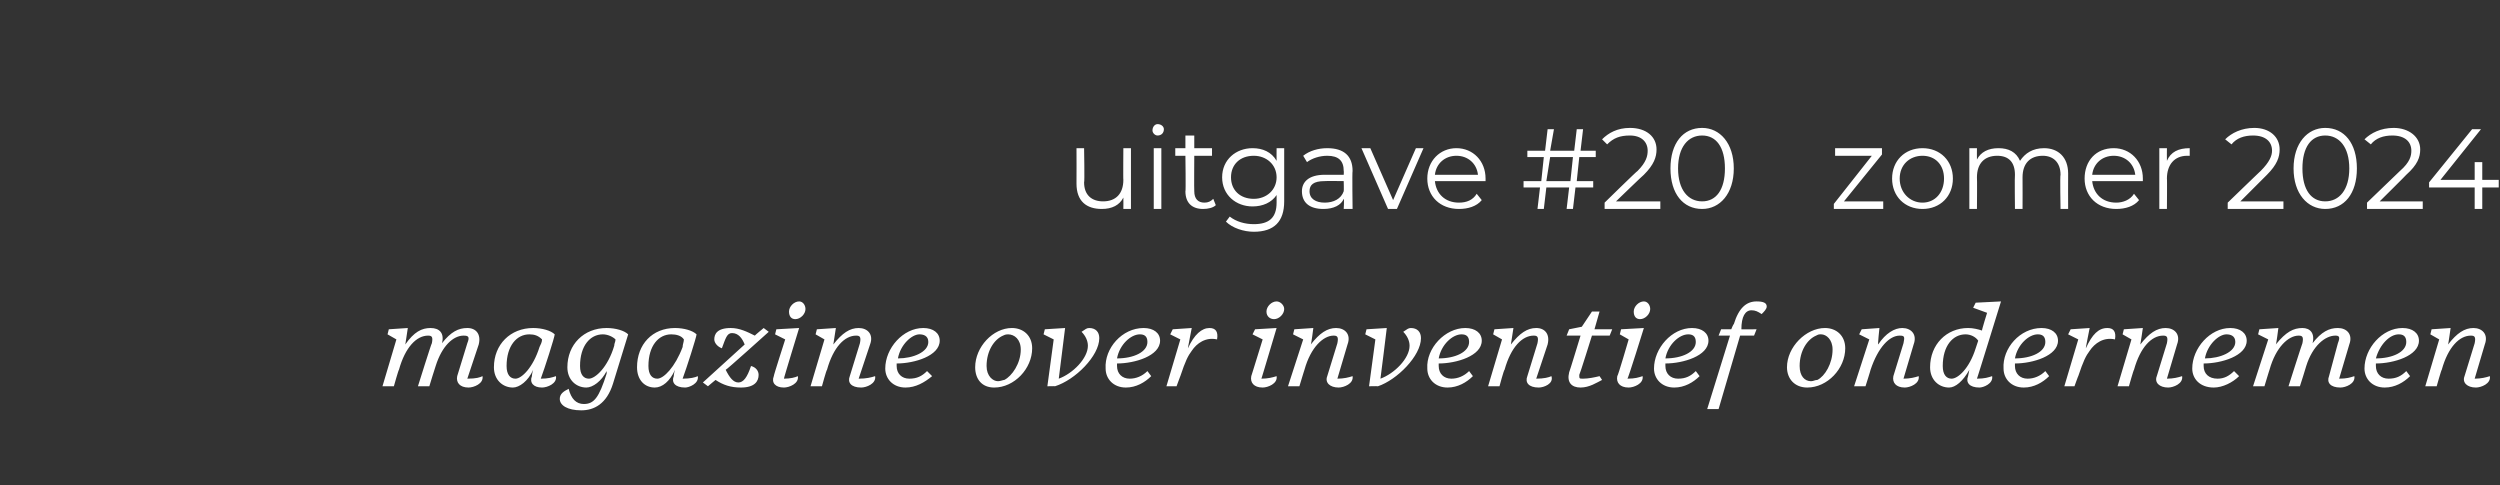 <?xml version="1.0" standalone="no"?><!DOCTYPE svg PUBLIC "-//W3C//DTD SVG 1.1//EN" "http://www.w3.org/Graphics/SVG/1.1/DTD/svg11.dtd"><svg xmlns="http://www.w3.org/2000/svg" version="1.1" width="197.4px" height="38.3px" viewBox="0 -1 197.4 38.3" style="top:-1px"><rect x="0" y="-1" width="197.4" height="38.3" fill="#333333" stroke="none"/>  <desc>uitgave #20 zomer 2024 magazine over inventief ondernemen</desc>  <defs/>  <g id="Polygon69958">    <path d="M 36.1 28.7 C 36.1 28.7 36.9 26.1 36.9 26.1 C 37.1 25.6 37 25.5 36.6 25.5 C 35.8 25.5 34.9 26.3 34.4 27.9 C 34.38 27.92 33.9 29.5 33.9 29.5 L 33 29.5 C 33 29.5 34.07 26.08 34.1 26.1 C 34.2 25.6 34.1 25.5 33.8 25.5 C 32.9 25.5 32 26.4 31.5 28.2 C 31.47 28.18 31.1 29.5 31.1 29.5 L 30.2 29.5 L 31.3 25.8 L 30.6 25.4 L 30.7 25 L 32.2 24.9 C 32.2 24.9 32 26.25 32 26.2 C 32.7 25.2 33.3 24.9 34 24.9 C 34.7 24.9 35.1 25.3 34.9 26.1 C 35.6 25.2 36.2 24.9 36.9 24.9 C 37.6 24.9 38 25.4 37.8 26.2 C 37.8 26.2 36.9 28.9 36.9 28.9 C 37.6 28.9 37.9 28.8 38.1 28.7 C 38.2 29.3 37.4 29.6 37 29.6 C 36.3 29.6 36 29.2 36.1 28.7 Z M 42 28.7 C 42 28.7 42 28.5 42.1 28.2 C 41.7 29.1 41 29.6 40.5 29.6 C 39.7 29.6 39 29 39 28 C 39 26.2 40.3 24.9 42.1 24.9 C 42.8 24.9 43.5 25.1 43.8 25.4 C 43.8 25.6 43 28.1 42.7 28.9 C 43.3 28.9 43.6 28.8 43.9 28.7 C 44 29.3 43.2 29.6 42.8 29.6 C 42.1 29.6 41.8 29.2 42 28.7 Z M 42.6 26.4 C 42.7 26.2 42.8 26 42.8 25.8 C 42.5 25.5 42.2 25.4 41.8 25.4 C 40.8 25.4 40 26.3 40 27.9 C 40 28.6 40.3 28.9 40.7 28.9 C 41.2 28.9 42.1 28 42.6 26.4 Z M 48.5 26.3 C 48.5 26.3 48.5 26.3 48.5 26.3 C 48.5 26.1 48.6 26 48.6 25.8 C 48.4 25.6 48 25.4 47.6 25.4 C 46.6 25.4 45.8 26.3 45.8 27.9 C 45.8 28.6 46.1 28.9 46.5 28.9 C 47 28.9 48 28 48.5 26.3 Z M 44.2 30.5 C 44.2 30.1 44.5 29.9 44.9 29.7 C 45.1 30.5 45.5 30.9 46.1 30.9 C 46.9 30.9 47.3 30.4 47.9 28.5 C 47.9 28.5 47.9 28.4 47.9 28.3 C 47.5 29.1 46.8 29.6 46.3 29.6 C 45.5 29.6 44.8 29 44.8 28 C 44.8 26.2 46.1 24.9 47.9 24.9 C 48.6 24.9 49.3 25.1 49.6 25.4 C 49.6 25.4 48.4 29.3 48.4 29.3 C 47.9 30.9 46.9 31.4 45.9 31.4 C 44.8 31.4 44.2 31 44.2 30.5 Z M 53.2 28.7 C 53.2 28.7 53.2 28.5 53.3 28.2 C 52.9 29.1 52.3 29.6 51.7 29.6 C 50.9 29.6 50.3 29 50.3 28 C 50.3 26.2 51.5 24.9 53.3 24.9 C 54 24.9 54.7 25.1 55 25.4 C 55 25.6 54.2 28.1 53.9 28.9 C 54.5 28.9 54.9 28.8 55.1 28.7 C 55.2 29.3 54.4 29.6 54.1 29.6 C 53.3 29.6 53 29.2 53.2 28.7 Z M 53.9 26.4 C 53.9 26.2 54 26 54 25.8 C 53.8 25.5 53.4 25.4 53 25.4 C 52 25.4 51.2 26.3 51.2 27.9 C 51.2 28.6 51.5 28.9 51.9 28.9 C 52.4 28.9 53.3 28 53.9 26.4 Z M 56.5 29 C 56.5 28.99 55.9 29.5 55.9 29.5 L 55.5 29.2 C 55.5 29.2 58.82 26.18 58.8 26.2 C 58.6 25.7 58.3 25.3 57.8 25.3 C 57.4 25.3 57.3 25.7 57 26.5 C 56.7 26.4 56.4 26.1 56.4 25.8 C 56.4 25.4 56.6 24.9 57.7 24.9 C 58.4 24.9 59 25.2 59.6 25.5 C 59.62 25.46 60.3 24.9 60.3 24.9 L 60.7 25.2 C 60.7 25.2 57.34 28.23 57.3 28.2 C 57.6 28.8 57.9 29.2 58.3 29.2 C 58.7 29.2 59 28.8 59.3 27.9 C 59.7 28 59.9 28.3 59.9 28.6 C 59.9 29.1 59.6 29.6 58.5 29.6 C 57.7 29.6 57.1 29.4 56.5 29 Z M 63.6 23.4 C 63.6 23.8 63.2 24.2 62.8 24.2 C 62.5 24.2 62.3 24 62.3 23.6 C 62.3 23.2 62.7 22.8 63.1 22.8 C 63.4 22.8 63.6 23.1 63.6 23.4 Z M 61.1 28.7 C 61.06 28.72 62 25.8 62 25.8 L 61.2 25.4 L 61.3 25 L 63.1 24.9 C 63.1 24.9 61.86 28.94 61.9 28.9 C 62.4 28.9 62.8 28.8 63 28.7 C 63.1 29.3 62.3 29.6 61.9 29.6 C 61.2 29.6 60.9 29.2 61.1 28.7 Z M 67.1 28.7 C 67.1 28.7 67.9 26.1 67.9 26.1 C 68 25.6 67.9 25.5 67.6 25.5 C 66.7 25.5 65.8 26.4 65.3 28.2 C 65.26 28.18 64.9 29.5 64.9 29.5 L 64 29.5 L 65.1 25.8 L 64.4 25.4 L 64.5 25 L 66 24.9 C 66 24.9 65.8 26.19 65.8 26.2 C 66.5 25.3 67.1 24.9 67.8 24.9 C 68.5 24.9 69 25.4 68.7 26.2 C 68.7 26.2 67.8 28.9 67.8 28.9 C 68.4 28.9 68.8 28.8 69.1 28.7 C 69.2 29.3 68.4 29.6 68 29.6 C 67.2 29.6 66.9 29.2 67.1 28.7 Z M 69.9 28.1 C 69.9 26.5 71.3 24.9 72.9 24.9 C 73.7 24.9 74.2 25.3 74.2 25.9 C 74.2 27.1 72.2 27.7 70.8 27.7 C 70.8 27.8 70.8 27.8 70.8 27.9 C 70.8 28.5 71.2 28.9 71.8 28.9 C 72.4 28.9 72.8 28.7 73.2 28.3 C 73.2 28.3 73.6 28.7 73.6 28.7 C 73 29.2 72.3 29.6 71.5 29.6 C 70.5 29.6 69.9 28.9 69.9 28.1 Z M 70.9 27.3 C 72.1 27.3 73.3 26.8 73.3 26 C 73.3 25.5 72.9 25.4 72.6 25.4 C 72 25.4 71.1 26.2 70.9 27.3 Z M 81.5 26.5 C 81.5 28.1 80.1 29.6 78.5 29.6 C 77.5 29.6 77 28.9 77 28 C 77 26.4 78.4 24.9 79.9 24.9 C 80.8 24.9 81.5 25.5 81.5 26.5 Z M 79.2 25.5 C 78.5 25.8 77.9 26.7 77.9 27.9 C 77.9 28.7 78.4 29.1 78.8 29.1 C 79 29.1 79.2 29 79.3 29 C 79.9 28.7 80.6 27.7 80.6 26.6 C 80.6 25.8 80.1 25.4 79.6 25.4 C 79.5 25.4 79.4 25.4 79.2 25.5 Z M 82.7 29.5 L 83.2 25.8 L 82.4 25.4 L 82.5 25 L 84.1 24.9 C 84.1 24.9 83.6 28.91 83.6 28.9 C 84.7 28.5 85.9 27.3 85.9 26.3 C 85.9 25.9 85.7 25.5 85.4 25.2 C 85.7 25 85.8 24.9 86 24.9 C 86.5 24.9 86.8 25.2 86.8 25.7 C 86.8 27.1 84.9 29 83.3 29.5 C 83.35 29.48 82.7 29.5 82.7 29.5 Z M 87.3 28.1 C 87.2 26.5 88.6 24.9 90.3 24.9 C 91.1 24.9 91.6 25.3 91.6 25.9 C 91.6 27.1 89.6 27.7 88.2 27.7 C 88.2 27.8 88.2 27.8 88.2 27.9 C 88.2 28.5 88.6 28.9 89.2 28.9 C 89.7 28.9 90.2 28.7 90.6 28.3 C 90.6 28.3 90.9 28.7 90.9 28.7 C 90.4 29.2 89.7 29.6 88.9 29.6 C 87.9 29.6 87.3 28.9 87.3 28.1 Z M 88.2 27.3 C 89.5 27.3 90.6 26.8 90.6 26 C 90.6 25.5 90.3 25.4 90 25.4 C 89.3 25.4 88.4 26.2 88.2 27.3 Z M 92.1 29.5 L 93.2 25.8 L 92.4 25.4 L 92.6 25 L 94.1 24.9 C 94.1 24.9 93.78 26.53 93.8 26.5 C 94.3 25.4 94.9 24.9 95.5 24.9 C 96 24.9 96.2 25.2 96.1 25.8 C 95.2 25.6 94.5 26.1 94.1 26.7 C 93.8 27.1 93.6 27.5 93.2 28.7 C 93.21 28.66 92.9 29.5 92.9 29.5 L 92.1 29.5 Z M 101.4 23.4 C 101.4 23.8 101 24.2 100.6 24.2 C 100.3 24.2 100 24 100 23.6 C 100 23.2 100.4 22.8 100.8 22.8 C 101.1 22.8 101.4 23.1 101.4 23.4 Z M 98.8 28.7 C 98.8 28.72 99.7 25.8 99.7 25.8 L 98.9 25.4 L 99.1 25 L 100.8 24.9 C 100.8 24.9 99.6 28.94 99.6 28.9 C 100.1 28.9 100.5 28.8 100.8 28.7 C 100.9 29.3 100.1 29.6 99.7 29.6 C 99 29.6 98.7 29.2 98.8 28.7 Z M 104.8 28.7 C 104.8 28.7 105.6 26.1 105.6 26.1 C 105.7 25.6 105.6 25.5 105.3 25.5 C 104.5 25.5 103.5 26.4 103 28.2 C 103 28.18 102.6 29.5 102.6 29.5 L 101.7 29.5 L 102.9 25.8 L 102.1 25.4 L 102.2 25 L 103.7 24.9 C 103.7 24.9 103.54 26.19 103.5 26.2 C 104.2 25.3 104.8 24.9 105.5 24.9 C 106.2 24.9 106.7 25.4 106.4 26.2 C 106.4 26.2 105.6 28.9 105.6 28.9 C 106.1 28.9 106.5 28.8 106.8 28.7 C 106.9 29.3 106.1 29.6 105.7 29.6 C 105 29.6 104.6 29.2 104.8 28.7 Z M 108.1 29.5 L 108.6 25.8 L 107.8 25.4 L 107.9 25 L 109.5 24.9 C 109.5 24.9 109.01 28.91 109 28.9 C 110.1 28.5 111.3 27.3 111.3 26.3 C 111.3 25.9 111.1 25.5 110.8 25.2 C 111.1 25 111.2 24.9 111.4 24.9 C 111.9 24.9 112.2 25.2 112.2 25.7 C 112.2 27.1 110.3 29 108.8 29.5 C 108.75 29.48 108.1 29.5 108.1 29.5 Z M 112.7 28.1 C 112.6 26.5 114.1 24.9 115.7 24.9 C 116.5 24.9 117 25.3 117 25.9 C 117 27.1 115 27.7 113.6 27.7 C 113.6 27.8 113.6 27.8 113.6 27.9 C 113.6 28.5 114 28.9 114.6 28.9 C 115.1 28.9 115.6 28.7 116 28.3 C 116 28.3 116.3 28.7 116.3 28.7 C 115.8 29.2 115.1 29.6 114.3 29.6 C 113.3 29.6 112.7 28.9 112.7 28.1 Z M 113.6 27.3 C 114.9 27.3 116 26.8 116 26 C 116 25.5 115.7 25.4 115.4 25.4 C 114.7 25.4 113.8 26.2 113.6 27.3 Z M 120.6 28.7 C 120.6 28.7 121.4 26.1 121.4 26.1 C 121.5 25.6 121.4 25.5 121.1 25.5 C 120.2 25.5 119.3 26.4 118.8 28.2 C 118.75 28.18 118.4 29.5 118.4 29.5 L 117.5 29.5 L 118.6 25.8 L 117.9 25.4 L 118 25 L 119.5 24.9 C 119.5 24.9 119.3 26.19 119.3 26.2 C 120 25.3 120.6 24.9 121.3 24.9 C 122 24.9 122.4 25.4 122.2 26.2 C 122.2 26.2 121.3 28.9 121.3 28.9 C 121.9 28.9 122.3 28.8 122.5 28.7 C 122.7 29.3 121.9 29.6 121.5 29.6 C 120.7 29.6 120.4 29.2 120.6 28.7 Z M 124.8 29.6 C 124.1 29.6 123.7 29.2 123.9 28.4 C 123.91 28.43 124.8 25.5 124.8 25.5 L 123.7 25.5 L 123.9 25 L 124.9 24.8 L 125.7 23.6 L 126.3 23.6 L 125.9 25 L 127.3 25 L 127.1 25.5 L 125.7 25.5 C 125.7 25.5 124.73 28.61 124.7 28.6 C 124.7 28.9 124.7 28.9 125 28.9 C 125.4 28.9 125.9 28.8 126.3 28.7 C 126.3 28.7 126.5 29 126.5 29 C 126.1 29.2 125.5 29.6 124.8 29.6 Z M 130.3 23.4 C 130.3 23.8 129.9 24.2 129.5 24.2 C 129.2 24.2 129 24 129 23.6 C 129 23.2 129.4 22.8 129.8 22.8 C 130.1 22.8 130.3 23.1 130.3 23.4 Z M 127.7 28.7 C 127.75 28.72 128.6 25.8 128.6 25.8 L 127.9 25.4 L 128 25 L 129.8 24.9 C 129.8 24.9 128.55 28.94 128.5 28.9 C 129.1 28.9 129.4 28.8 129.7 28.7 C 129.8 29.3 129 29.6 128.6 29.6 C 127.9 29.6 127.6 29.2 127.7 28.7 Z M 130.6 28.1 C 130.6 26.5 132 24.9 133.6 24.9 C 134.4 24.9 134.9 25.3 134.9 25.9 C 134.9 27.1 132.9 27.7 131.5 27.7 C 131.5 27.8 131.5 27.8 131.5 27.9 C 131.5 28.5 131.9 28.9 132.5 28.9 C 133.1 28.9 133.5 28.7 133.9 28.3 C 133.9 28.3 134.2 28.7 134.2 28.7 C 133.7 29.2 133 29.6 132.2 29.6 C 131.2 29.6 130.6 28.9 130.6 28.1 Z M 131.5 27.3 C 132.8 27.3 133.9 26.8 133.9 26 C 133.9 25.5 133.6 25.4 133.3 25.4 C 132.6 25.4 131.7 26.2 131.5 27.3 Z M 137.4 25.5 L 135.7 31.3 L 134.8 31.3 L 136.6 25.5 L 135.7 25.5 L 135.9 25 L 136.7 25 C 136.7 25 136.87 24.57 136.9 24.6 C 137.3 23.3 137.9 22.8 138.7 22.8 C 139.2 22.8 139.5 22.9 139.5 23.2 C 139.5 23.4 139.3 23.6 139.1 23.8 C 138.8 23.6 138.6 23.5 138.3 23.5 C 137.8 23.5 137.5 24 137.5 25 C 137.5 25 137.5 25 137.5 25 C 137.47 25.01 138.7 25 138.7 25 L 138.5 25.5 L 137.4 25.5 Z M 145.7 26.5 C 145.7 28.1 144.3 29.6 142.7 29.6 C 141.7 29.6 141.1 28.9 141.1 28 C 141.1 26.4 142.6 24.9 144.1 24.9 C 145 24.9 145.7 25.5 145.7 26.5 Z M 143.4 25.5 C 142.7 25.8 142.1 26.7 142.1 27.9 C 142.1 28.7 142.5 29.1 143 29.1 C 143.2 29.1 143.3 29 143.5 29 C 144.1 28.7 144.7 27.7 144.7 26.6 C 144.7 25.8 144.2 25.4 143.8 25.4 C 143.6 25.4 143.6 25.4 143.4 25.5 Z M 149.5 28.7 C 149.5 28.7 150.3 26.1 150.3 26.1 C 150.4 25.6 150.4 25.5 150 25.5 C 149.2 25.5 148.3 26.4 147.7 28.2 C 147.72 28.18 147.3 29.5 147.3 29.5 L 146.4 29.5 L 147.6 25.8 L 146.8 25.4 L 147 25 L 148.4 24.9 C 148.4 24.9 148.26 26.19 148.3 26.2 C 148.9 25.3 149.6 24.9 150.2 24.9 C 150.9 24.9 151.4 25.4 151.1 26.2 C 151.1 26.2 150.3 28.9 150.3 28.9 C 150.8 28.9 151.2 28.8 151.5 28.7 C 151.6 29.3 150.8 29.6 150.4 29.6 C 149.7 29.6 149.4 29.2 149.5 28.7 Z M 155.4 28.7 C 155.4 28.7 155.5 28.2 155.5 28.2 C 155 29.1 154.4 29.6 153.9 29.6 C 153.1 29.6 152.4 29 152.4 28 C 152.4 26.2 153.7 24.9 155.4 24.9 C 155.8 24.9 156.2 25 156.5 25.1 C 156.46 25.11 156.9 23.7 156.9 23.7 L 155.8 23.3 L 156 22.9 L 158 22.8 C 158 22.8 156.1 28.95 156.1 28.9 C 156.7 28.9 157 28.8 157.3 28.7 C 157.4 29.3 156.6 29.6 156.3 29.6 C 155.5 29.6 155.2 29.2 155.4 28.7 Z M 156 26.5 C 156 26.5 156.2 25.9 156.2 25.9 C 156 25.6 155.6 25.4 155.2 25.4 C 154.2 25.4 153.4 26.3 153.4 27.9 C 153.4 28.6 153.7 28.9 154.1 28.9 C 154.6 28.9 155.5 28.1 156 26.5 Z M 158.2 28.1 C 158.1 26.5 159.5 24.9 161.2 24.9 C 162 24.9 162.5 25.3 162.5 25.9 C 162.5 27.1 160.5 27.7 159.1 27.7 C 159.1 27.8 159.1 27.8 159.1 27.9 C 159.1 28.5 159.5 28.9 160.1 28.9 C 160.6 28.9 161.1 28.7 161.5 28.3 C 161.5 28.3 161.8 28.7 161.8 28.7 C 161.3 29.2 160.6 29.6 159.8 29.6 C 158.8 29.6 158.2 28.9 158.2 28.1 Z M 159.1 27.3 C 160.4 27.3 161.5 26.8 161.5 26 C 161.5 25.5 161.2 25.4 160.9 25.4 C 160.2 25.4 159.3 26.2 159.1 27.3 Z M 163 29.5 L 164.1 25.8 L 163.3 25.4 L 163.5 25 L 165 24.9 C 165 24.9 164.67 26.53 164.7 26.5 C 165.2 25.4 165.7 24.9 166.4 24.9 C 166.9 24.9 167.1 25.2 167 25.8 C 166.1 25.6 165.4 26.1 165 26.7 C 164.7 27.1 164.5 27.5 164.1 28.7 C 164.1 28.66 163.8 29.5 163.8 29.5 L 163 29.5 Z M 170.3 28.7 C 170.3 28.7 171.1 26.1 171.1 26.1 C 171.2 25.6 171.1 25.5 170.8 25.5 C 169.9 25.5 169 26.4 168.5 28.2 C 168.47 28.18 168.1 29.5 168.1 29.5 L 167.2 29.5 L 168.3 25.8 L 167.6 25.4 L 167.7 25 L 169.2 24.9 C 169.2 24.9 169.01 26.19 169 26.2 C 169.7 25.3 170.3 24.9 171 24.9 C 171.7 24.9 172.2 25.4 171.9 26.2 C 171.9 26.2 171.1 28.9 171.1 28.9 C 171.6 28.9 172 28.8 172.3 28.7 C 172.4 29.3 171.6 29.6 171.2 29.6 C 170.5 29.6 170.1 29.2 170.3 28.7 Z M 173.1 28.1 C 173.1 26.5 174.5 24.9 176.1 24.9 C 176.9 24.9 177.4 25.3 177.4 25.9 C 177.4 27.1 175.4 27.7 174 27.7 C 174 27.8 174 27.8 174 27.9 C 174 28.5 174.4 28.9 175.1 28.9 C 175.6 28.9 176 28.7 176.4 28.3 C 176.4 28.3 176.8 28.7 176.8 28.7 C 176.3 29.2 175.5 29.6 174.8 29.6 C 173.7 29.6 173.1 28.9 173.1 28.1 Z M 174.1 27.3 C 175.3 27.3 176.5 26.8 176.5 26 C 176.5 25.5 176.1 25.4 175.8 25.4 C 175.2 25.4 174.3 26.2 174.1 27.3 Z M 183.9 28.7 C 183.9 28.7 184.6 26.1 184.6 26.1 C 184.8 25.6 184.7 25.5 184.4 25.5 C 183.6 25.5 182.6 26.3 182.1 27.9 C 182.11 27.92 181.6 29.5 181.6 29.5 L 180.7 29.5 C 180.7 29.5 181.79 26.08 181.8 26.1 C 181.9 25.6 181.8 25.5 181.5 25.5 C 180.7 25.5 179.7 26.4 179.2 28.2 C 179.2 28.18 178.8 29.5 178.8 29.5 L 177.9 29.5 L 179.1 25.8 L 178.3 25.4 L 178.4 25 L 179.9 24.9 C 179.9 24.9 179.73 26.25 179.7 26.2 C 180.5 25.2 181.1 24.9 181.8 24.9 C 182.4 24.9 182.8 25.3 182.6 26.1 C 183.3 25.2 183.9 24.9 184.6 24.9 C 185.3 24.9 185.8 25.4 185.5 26.2 C 185.5 26.2 184.7 28.9 184.7 28.9 C 185.3 28.9 185.6 28.8 185.9 28.7 C 186 29.3 185.2 29.6 184.8 29.6 C 184 29.6 183.7 29.2 183.9 28.7 Z M 186.7 28.1 C 186.7 26.5 188.1 24.9 189.7 24.9 C 190.5 24.9 191 25.3 191 25.9 C 191 27.1 189 27.7 187.6 27.7 C 187.6 27.8 187.6 27.8 187.6 27.9 C 187.6 28.5 188 28.9 188.6 28.9 C 189.2 28.9 189.6 28.7 190 28.3 C 190 28.3 190.3 28.7 190.3 28.7 C 189.8 29.2 189.1 29.6 188.3 29.6 C 187.3 29.6 186.7 28.9 186.7 28.1 Z M 187.6 27.3 C 188.9 27.3 190 26.8 190 26 C 190 25.5 189.7 25.4 189.4 25.4 C 188.7 25.4 187.9 26.2 187.6 27.3 Z M 194.6 28.7 C 194.6 28.7 195.4 26.1 195.4 26.1 C 195.5 25.6 195.4 25.5 195.1 25.5 C 194.2 25.5 193.3 26.4 192.8 28.2 C 192.77 28.18 192.4 29.5 192.4 29.5 L 191.5 29.5 L 192.6 25.8 L 191.9 25.4 L 192 25 L 193.5 24.9 C 193.5 24.9 193.32 26.19 193.3 26.2 C 194 25.3 194.6 24.9 195.3 24.9 C 196 24.9 196.5 25.4 196.2 26.2 C 196.2 26.2 195.4 28.9 195.4 28.9 C 195.9 28.9 196.3 28.8 196.6 28.7 C 196.7 29.3 195.9 29.6 195.5 29.6 C 194.8 29.6 194.4 29.2 194.6 28.7 Z " stroke="none" fill="#fff"/>  </g>  <g id="Polygon69957">    <path d="M 89.3 10.7 L 89.3 15.5 L 88.7 15.5 C 88.7 15.5 88.71 14.62 88.7 14.6 C 88.4 15.2 87.8 15.5 87 15.5 C 85.8 15.5 85 14.9 85 13.5 C 85.01 13.49 85 10.7 85 10.7 L 85.6 10.7 C 85.6 10.7 85.65 13.43 85.6 13.4 C 85.6 14.4 86.2 14.9 87.1 14.9 C 88.1 14.9 88.7 14.3 88.7 13.2 C 88.68 13.23 88.7 10.7 88.7 10.7 L 89.3 10.7 Z M 91 9.3 C 91 9 91.2 8.8 91.4 8.8 C 91.7 8.8 91.9 9 91.9 9.2 C 91.9 9.5 91.7 9.7 91.4 9.7 C 91.2 9.7 91 9.5 91 9.3 Z M 91.1 10.7 L 91.7 10.7 L 91.7 15.5 L 91.1 15.5 L 91.1 10.7 Z M 96 15.2 C 95.8 15.4 95.4 15.5 95 15.5 C 94.1 15.5 93.6 15 93.6 14.1 C 93.64 14.15 93.6 11.3 93.6 11.3 L 92.8 11.3 L 92.8 10.7 L 93.6 10.7 L 93.6 9.7 L 94.3 9.7 L 94.3 10.7 L 95.7 10.7 L 95.7 11.3 L 94.3 11.3 C 94.3 11.3 94.28 14.11 94.3 14.1 C 94.3 14.7 94.6 15 95.1 15 C 95.4 15 95.6 14.9 95.8 14.7 C 95.8 14.7 96 15.2 96 15.2 Z M 101.4 10.7 C 101.4 10.7 101.4 14.9 101.4 14.9 C 101.4 16.5 100.6 17.3 99 17.3 C 98.2 17.3 97.3 17 96.8 16.5 C 96.8 16.5 97.1 16.1 97.1 16.1 C 97.6 16.5 98.3 16.7 99 16.7 C 100.2 16.7 100.8 16.2 100.8 15 C 100.8 15 100.8 14.4 100.8 14.4 C 100.4 15 99.7 15.3 98.9 15.3 C 97.6 15.3 96.5 14.4 96.5 13 C 96.5 11.6 97.6 10.7 98.9 10.7 C 99.7 10.7 100.4 11 100.8 11.7 C 100.79 11.66 100.8 10.7 100.8 10.7 L 101.4 10.7 Z M 100.8 13 C 100.8 12 100 11.3 99 11.3 C 97.9 11.3 97.2 12 97.2 13 C 97.2 14 97.9 14.7 99 14.7 C 100 14.7 100.8 14 100.8 13 Z M 106.8 12.5 C 106.76 12.55 106.8 15.5 106.8 15.5 L 106.1 15.5 C 106.1 15.5 106.15 14.74 106.1 14.7 C 105.9 15.2 105.3 15.5 104.5 15.5 C 103.4 15.5 102.8 15 102.8 14.1 C 102.8 13.4 103.3 12.8 104.6 12.8 C 104.62 12.81 106.1 12.8 106.1 12.8 C 106.1 12.8 106.12 12.52 106.1 12.5 C 106.1 11.7 105.7 11.3 104.8 11.3 C 104.2 11.3 103.6 11.5 103.2 11.8 C 103.2 11.8 102.9 11.3 102.9 11.3 C 103.4 10.9 104.1 10.7 104.8 10.7 C 106.1 10.7 106.8 11.3 106.8 12.5 Z M 106.1 14.1 C 106.12 14.06 106.1 13.3 106.1 13.3 C 106.1 13.3 104.64 13.28 104.6 13.3 C 103.7 13.3 103.4 13.6 103.4 14.1 C 103.4 14.7 103.9 15 104.6 15 C 105.3 15 105.9 14.7 106.1 14.1 Z M 112.4 10.7 L 110.3 15.5 L 109.6 15.5 L 107.5 10.7 L 108.2 10.7 L 110 14.8 L 111.8 10.7 L 112.4 10.7 Z M 117.3 13.3 C 117.3 13.3 113.3 13.3 113.3 13.3 C 113.4 14.3 114.1 15 115.2 15 C 115.8 15 116.3 14.8 116.6 14.3 C 116.6 14.3 117 14.8 117 14.8 C 116.6 15.3 115.9 15.5 115.2 15.5 C 113.7 15.5 112.7 14.5 112.7 13.1 C 112.7 11.7 113.7 10.7 115 10.7 C 116.3 10.7 117.3 11.7 117.3 13.1 C 117.3 13.2 117.3 13.2 117.3 13.3 Z M 113.3 12.8 C 113.3 12.8 116.7 12.8 116.7 12.8 C 116.6 11.9 115.9 11.3 115 11.3 C 114.1 11.3 113.4 11.9 113.3 12.8 Z M 124.7 11.4 L 124.5 13.3 L 125.8 13.3 L 125.8 13.8 L 124.4 13.8 L 124.2 15.5 L 123.7 15.5 L 123.9 13.8 L 122.1 13.8 L 121.9 15.5 L 121.4 15.5 L 121.6 13.8 L 120.3 13.8 L 120.3 13.3 L 121.7 13.3 L 121.9 11.4 L 120.6 11.4 L 120.6 10.9 L 122 10.9 L 122.2 9.2 L 122.7 9.2 L 122.4 10.9 L 124.3 10.9 L 124.5 9.2 L 125 9.2 L 124.8 10.9 L 126 10.9 L 126 11.4 L 124.7 11.4 Z M 124.2 11.4 L 122.4 11.4 L 122.1 13.3 L 124 13.3 L 124.2 11.4 Z M 131.1 14.9 L 131.1 15.5 L 126.7 15.5 L 126.7 15 C 126.7 15 129.29 12.46 129.3 12.5 C 130 11.8 130.1 11.3 130.1 10.9 C 130.1 10.2 129.6 9.7 128.7 9.7 C 127.9 9.7 127.4 9.9 126.9 10.4 C 126.9 10.4 126.5 10 126.5 10 C 127 9.5 127.7 9.1 128.7 9.1 C 130 9.1 130.8 9.8 130.8 10.8 C 130.8 11.4 130.6 12 129.8 12.8 C 129.77 12.8 127.6 14.9 127.6 14.9 L 131.1 14.9 Z M 131.9 12.3 C 131.9 10.3 132.9 9.1 134.4 9.1 C 135.8 9.1 136.9 10.3 136.9 12.3 C 136.9 14.3 135.8 15.5 134.4 15.5 C 132.9 15.5 131.9 14.3 131.9 12.3 Z M 136.2 12.3 C 136.2 10.6 135.5 9.7 134.4 9.7 C 133.3 9.7 132.5 10.6 132.5 12.3 C 132.5 14 133.3 14.9 134.4 14.9 C 135.5 14.9 136.2 14 136.2 12.3 Z M 148.7 14.9 L 148.7 15.5 L 144.8 15.5 L 144.8 15.1 L 147.8 11.3 L 144.9 11.3 L 144.9 10.7 L 148.6 10.7 L 148.6 11.2 L 145.6 14.9 L 148.7 14.9 Z M 149.4 13.1 C 149.4 11.7 150.4 10.7 151.8 10.7 C 153.2 10.7 154.2 11.7 154.2 13.1 C 154.2 14.5 153.2 15.5 151.8 15.5 C 150.4 15.5 149.4 14.5 149.4 13.1 Z M 153.5 13.1 C 153.5 12 152.8 11.3 151.8 11.3 C 150.8 11.3 150 12 150 13.1 C 150 14.2 150.8 15 151.8 15 C 152.8 15 153.5 14.2 153.5 13.1 Z M 163.3 12.7 C 163.29 12.73 163.3 15.5 163.3 15.5 L 162.7 15.5 C 162.7 15.5 162.65 12.8 162.7 12.8 C 162.7 11.8 162.1 11.3 161.3 11.3 C 160.3 11.3 159.7 11.9 159.7 13 C 159.71 13 159.7 15.5 159.7 15.5 L 159.1 15.5 C 159.1 15.5 159.07 12.8 159.1 12.8 C 159.1 11.8 158.6 11.3 157.7 11.3 C 156.7 11.3 156.1 11.9 156.1 13 C 156.12 13 156.1 15.5 156.1 15.5 L 155.5 15.5 L 155.5 10.7 L 156.1 10.7 C 156.1 10.7 156.09 11.61 156.1 11.6 C 156.4 11 157 10.7 157.8 10.7 C 158.6 10.7 159.2 11 159.5 11.7 C 159.9 11.1 160.5 10.7 161.4 10.7 C 162.5 10.7 163.3 11.4 163.3 12.7 Z M 169.2 13.3 C 169.2 13.3 165.2 13.3 165.2 13.3 C 165.3 14.3 166 15 167.1 15 C 167.6 15 168.2 14.8 168.5 14.3 C 168.5 14.3 168.9 14.8 168.9 14.8 C 168.5 15.3 167.8 15.5 167.1 15.5 C 165.6 15.5 164.6 14.5 164.6 13.1 C 164.6 11.7 165.5 10.7 166.9 10.7 C 168.2 10.7 169.2 11.7 169.2 13.1 C 169.2 13.2 169.2 13.2 169.2 13.3 Z M 165.2 12.8 C 165.2 12.8 168.6 12.8 168.6 12.8 C 168.5 11.9 167.8 11.3 166.9 11.3 C 166 11.3 165.3 11.9 165.2 12.8 Z M 172.9 10.7 C 172.9 10.7 172.9 11.3 172.9 11.3 C 172.8 11.3 172.8 11.3 172.7 11.3 C 171.7 11.3 171.1 12 171.1 13.1 C 171.12 13.07 171.1 15.5 171.1 15.5 L 170.5 15.5 L 170.5 10.7 L 171.1 10.7 C 171.1 10.7 171.09 11.67 171.1 11.7 C 171.4 11 172 10.7 172.9 10.7 Z M 180.3 14.9 L 180.3 15.5 L 175.9 15.5 L 175.9 15 C 175.9 15 178.53 12.46 178.5 12.5 C 179.2 11.8 179.4 11.3 179.4 10.9 C 179.4 10.2 178.9 9.7 177.9 9.7 C 177.2 9.7 176.6 9.9 176.2 10.4 C 176.2 10.4 175.7 10 175.7 10 C 176.2 9.5 177 9.1 178 9.1 C 179.2 9.1 180 9.8 180 10.8 C 180 11.4 179.8 12 179 12.8 C 179 12.8 176.9 14.9 176.9 14.9 L 180.3 14.9 Z M 181.1 12.3 C 181.1 10.3 182.2 9.1 183.6 9.1 C 185.1 9.1 186.1 10.3 186.1 12.3 C 186.1 14.3 185.1 15.5 183.6 15.5 C 182.2 15.5 181.1 14.3 181.1 12.3 Z M 185.5 12.3 C 185.5 10.6 184.7 9.7 183.6 9.7 C 182.5 9.7 181.8 10.6 181.8 12.3 C 181.8 14 182.5 14.9 183.6 14.9 C 184.7 14.9 185.5 14 185.5 12.3 Z M 191.3 14.9 L 191.3 15.5 L 186.9 15.5 L 186.9 15 C 186.9 15 189.54 12.46 189.5 12.5 C 190.3 11.8 190.4 11.3 190.4 10.9 C 190.4 10.2 189.9 9.7 188.9 9.7 C 188.2 9.7 187.6 9.9 187.2 10.4 C 187.2 10.4 186.7 10 186.7 10 C 187.2 9.5 188 9.1 189 9.1 C 190.2 9.1 191.1 9.8 191.1 10.8 C 191.1 11.4 190.9 12 190 12.8 C 190.02 12.8 187.9 14.9 187.9 14.9 L 191.3 14.9 Z M 197.3 13.8 L 196 13.8 L 196 15.5 L 195.4 15.5 L 195.4 13.8 L 191.8 13.8 L 191.8 13.4 L 195.2 9.2 L 195.9 9.2 L 192.7 13.2 L 195.4 13.2 L 195.4 11.8 L 196 11.8 L 196 13.2 L 197.3 13.2 L 197.3 13.8 Z " stroke="none" fill="#fff"/>  </g></svg>
